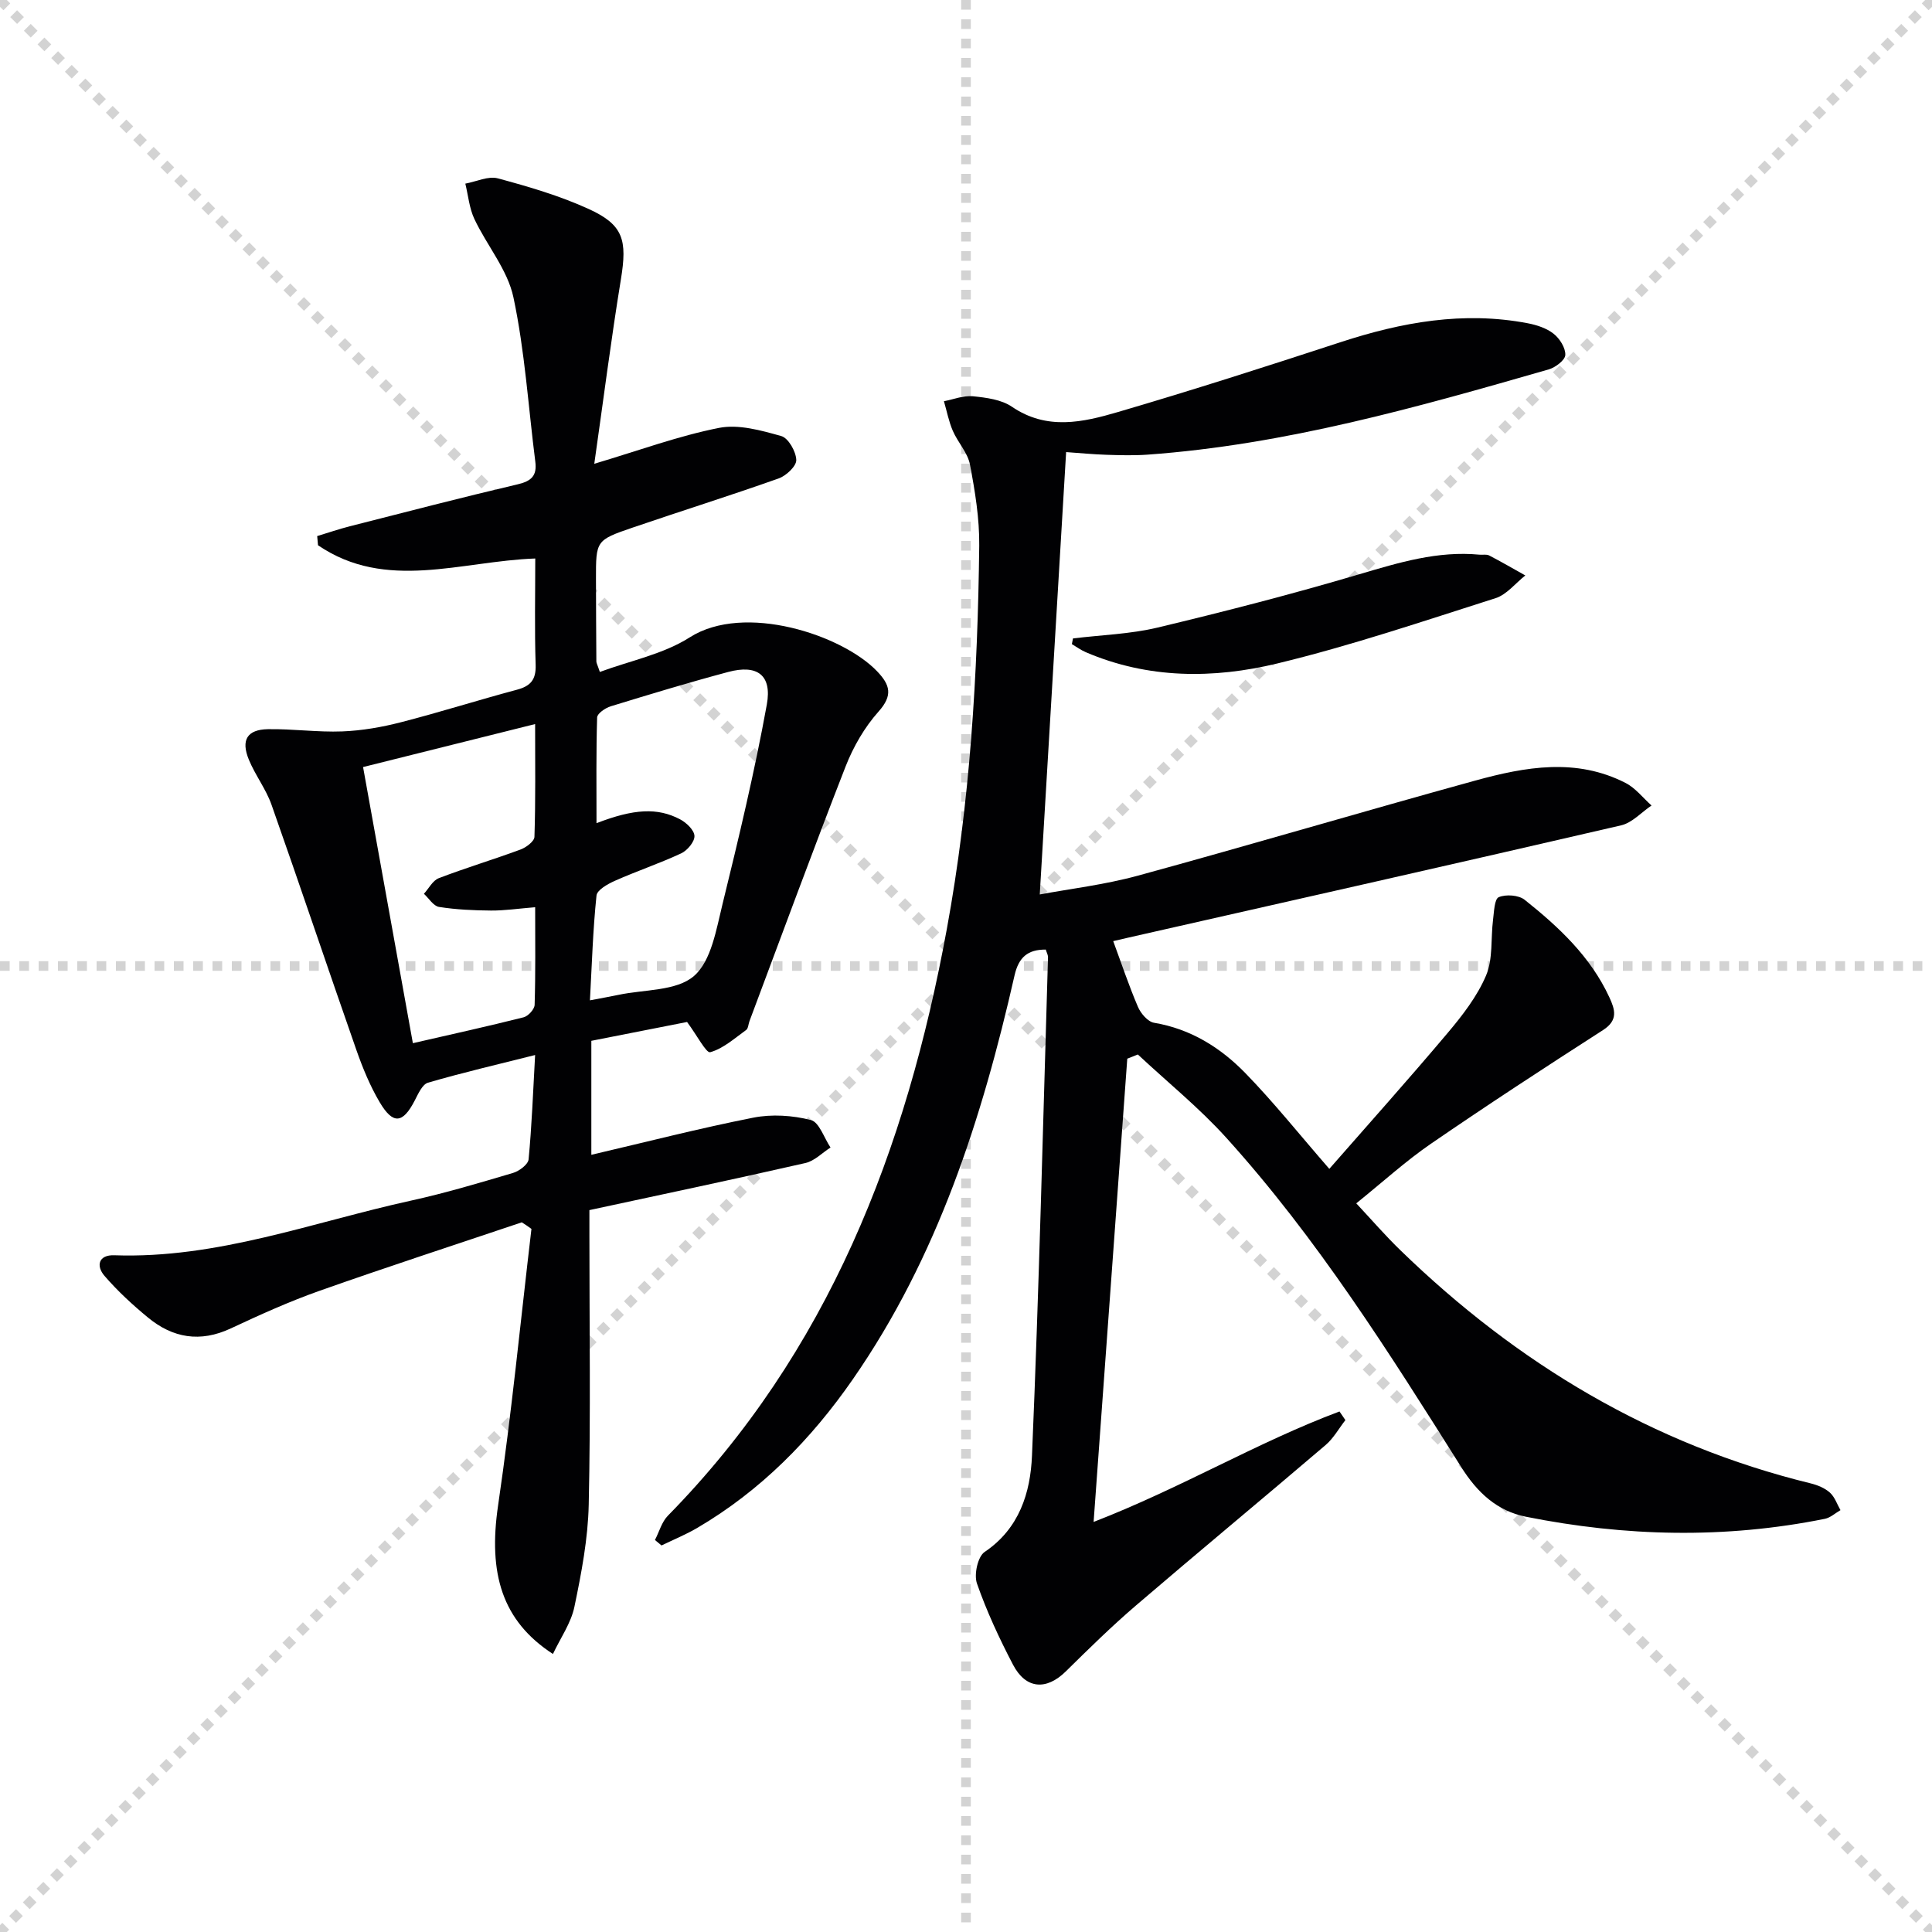 <svg enable-background="new 0 0 400 400" viewBox="0 0 400 400" xmlns="http://www.w3.org/2000/svg"><g stroke="lightgray" stroke-dasharray="1,1" stroke-width="1" transform="scale(2, 2)"><line x1="0" y1="0" x2="200" y2="200"></line><line x1="200" y1="0" x2="0" y2="200"></line><line x1="100" y1="0" x2="100" y2="200"></line><line x1="0" y1="100" x2="200" y2="100"></line></g><g fill="#010103"><path d="m216.52 196.6c-3.72-.02-5.61 1.57-6.47 5.35-6.73 29.63-15.92 58.3-33.47 83.6-8.64 12.46-19.08 23.08-32.24 30.8-2.36 1.38-4.91 2.42-7.38 3.62-.45-.38-.91-.75-1.36-1.13.88-1.69 1.4-3.73 2.68-5.03 33.23-33.86 49.37-75.77 57.75-121.46 4.82-26.27 6.4-52.78 6.71-79.39.06-5.6-.87-11.26-1.92-16.78-.47-2.46-2.51-4.58-3.55-6.98-.84-1.94-1.24-4.08-1.84-6.13 2-.38 4.05-1.23 5.99-1.03 2.77.28 5.91.68 8.1 2.18 7.24 4.93 14.7 3.21 21.96 1.08 15.45-4.53 30.78-9.45 46.08-14.46 12.65-4.14 25.43-6.45 38.71-3.92 1.89.36 3.93 1.02 5.39 2.18 1.26.99 2.48 2.92 2.42 4.39-.04 1.07-2.04 2.59-3.43 2.99-27.27 7.85-54.57 15.6-83.06 17.65-2.82.2-5.67.12-8.5.03-2.81-.09-5.62-.37-8.36-.56-1.8 30.16-3.61 60.46-5.46 91.59 6.24-1.17 13.43-2.01 20.34-3.9 23.34-6.38 46.54-13.27 69.86-19.69 10.33-2.84 20.88-4.74 31.1.51 2.05 1.05 3.59 3.08 5.36 4.66-2.09 1.41-4.01 3.58-6.3 4.11-33.91 7.86-67.88 15.51-101.83 23.2-1.45.33-2.89.67-3.32.77 1.71 4.63 3.23 9.2 5.12 13.61.58 1.36 2.04 3.07 3.32 3.29 7.58 1.27 13.76 5.13 18.91 10.42 5.86 6.02 11.13 12.63 17.39 19.83 7.97-9.11 16.37-18.49 24.48-28.11 3.08-3.65 6.14-7.6 7.98-11.94 1.45-3.43.95-7.66 1.44-11.52.21-1.66.28-4.3 1.18-4.68 1.49-.63 4.12-.44 5.36.54 7.06 5.62 13.64 11.76 17.53 20.17 1.17 2.53 1.9 4.75-1.29 6.8-12 7.71-23.95 15.51-35.7 23.58-5.19 3.57-9.89 7.86-15.4 12.3 3.18 3.4 6.06 6.74 9.22 9.79 24.12 23.39 52.02 40.15 84.87 48.19 1.41.35 2.92.96 3.97 1.91 1.01.9 1.48 2.39 2.19 3.63-1.08.62-2.09 1.57-3.25 1.8-20.65 4.16-41.31 3.68-61.89-.44-5.94-1.19-10.04-4.97-13.38-10.28-14.9-23.66-29.82-47.37-48.66-68.2-5.6-6.19-12.17-11.5-18.29-17.22-.73.29-1.46.58-2.19.87-2.3 31.68-4.6 63.36-6.97 95.91 18.2-7.05 33.91-16.51 50.91-22.87.41.6.81 1.19 1.22 1.79-1.36 1.74-2.46 3.77-4.11 5.17-13.04 11.13-26.25 22.06-39.27 33.22-5.04 4.32-9.79 8.99-14.52 13.65-4.01 3.94-8.25 3.68-10.91-1.39-2.84-5.43-5.45-11.04-7.47-16.82-.65-1.84.16-5.57 1.58-6.53 7.23-4.86 9.49-12.34 9.81-19.9 1.46-34.41 2.29-68.86 3.32-103.29-.02-.47-.29-.94-.46-1.53z"/><path d="m108.03 253.07c-13.98 4.71-28 9.27-41.91 14.19-6.25 2.21-12.34 4.97-18.35 7.78-6.32 2.96-12 1.99-17.16-2.28-3.19-2.63-6.27-5.47-8.97-8.6-1.8-2.08-1.24-4.39 2.02-4.27 21.31.75 41.07-6.85 61.41-11.31 7.12-1.56 14.13-3.66 21.13-5.73 1.29-.38 3.14-1.76 3.24-2.82.66-6.91.92-13.85 1.35-21.6-7.82 1.97-15.06 3.65-22.18 5.73-1.19.35-2.04 2.34-2.76 3.72-2.45 4.73-4.46 5-7.22.36-2.01-3.39-3.54-7.13-4.85-10.86-5.92-16.91-11.61-33.89-17.57-50.78-1.15-3.25-3.37-6.11-4.69-9.32-1.67-4.06-.36-6.23 3.94-6.31 5.14-.09 10.29.66 15.42.46 4.07-.16 8.19-.88 12.14-1.9 8.03-2.06 15.95-4.58 23.97-6.72 2.86-.76 4.01-2.07 3.91-5.17-.24-7.3-.08-14.62-.08-22.01-15.38.55-30.89 6.86-44.98-2.74-.06-.63-.11-1.27-.17-1.9 2.25-.68 4.48-1.45 6.75-2.03 11.58-2.95 23.15-5.96 34.78-8.69 2.84-.67 4-1.79 3.63-4.68-1.45-11.36-2.16-22.87-4.53-34.03-1.21-5.72-5.51-10.75-8.09-16.23-1.05-2.24-1.27-4.86-1.87-7.31 2.26-.41 4.74-1.63 6.74-1.09 6.38 1.72 12.81 3.6 18.81 6.34 7.21 3.28 7.99 6.45 6.66 14.57-2.05 12.55-3.65 25.18-5.51 38.18 9.31-2.77 17.43-5.77 25.82-7.43 4.06-.8 8.72.52 12.89 1.69 1.47.41 3.05 3.19 3.11 4.95.05 1.27-2.09 3.28-3.66 3.83-10.01 3.55-20.15 6.73-30.21 10.17-7.63 2.61-7.61 2.71-7.6 10.72.01 5.67.04 11.33.08 17 0 .31.2.62.72 2.17 6.25-2.32 13.12-3.66 18.61-7.16 11.32-7.22 31.59-.51 38.79 7.02 2.71 2.83 3.31 4.99.29 8.36-2.9 3.25-5.23 7.3-6.82 11.38-6.83 17.49-13.29 35.12-19.89 52.7-.23.62-.25 1.51-.69 1.83-2.39 1.72-4.74 3.85-7.44 4.6-.82.23-2.73-3.49-4.79-6.26-5.62 1.11-12.54 2.47-19.82 3.9v23.6c11.28-2.63 22.34-5.48 33.53-7.69 3.83-.76 8.13-.48 11.92.49 1.73.44 2.74 3.71 4.07 5.69-1.72 1.1-3.31 2.78-5.19 3.21-14.7 3.35-29.45 6.46-44.73 9.75v5.45c0 18.5.27 37.01-.14 55.5-.15 7.08-1.51 14.19-2.96 21.16-.7 3.39-2.88 6.46-4.45 9.79-10.57-6.87-13.42-16.69-11.36-30.73 2.8-19.02 4.65-38.18 6.91-57.28-.63-.48-1.32-.92-2-1.36zm14.11-45.96c2.34-.45 4.12-.76 5.88-1.13 5.35-1.14 12.03-.76 15.66-3.91 3.6-3.12 4.62-9.67 5.92-14.93 3.36-13.68 6.64-27.4 9.16-41.26 1.12-6.16-2.02-8.35-7.98-6.76-8.17 2.18-16.27 4.64-24.36 7.12-1.1.34-2.76 1.48-2.79 2.29-.22 7.18-.13 14.37-.13 21.9 7.76-3 12.65-3.25 17.3-.8 1.31.69 2.93 2.23 2.98 3.44.05 1.19-1.46 3-2.73 3.6-4.48 2.09-9.2 3.67-13.72 5.68-1.49.66-3.71 1.9-3.83 3.06-.74 7.06-.95 14.17-1.36 21.7zm-11.35-57.2c-12.04 3.01-23.41 5.85-35.62 8.9 3.45 19.16 6.85 38 10.31 57.17 8.14-1.87 15.56-3.5 22.93-5.36.95-.24 2.26-1.67 2.28-2.59.2-6.59.11-13.18.11-20.2-3.55.29-6.34.71-9.14.69-3.59-.03-7.22-.19-10.76-.75-1.16-.18-2.1-1.77-3.13-2.72 1.01-1.11 1.82-2.75 3.07-3.23 5.58-2.14 11.32-3.86 16.92-5.93 1.17-.43 2.86-1.7 2.89-2.62.25-7.61.14-15.21.14-23.36z"/><path d="m222.15 132.18c5.85-.72 11.83-.89 17.52-2.25 14-3.35 27.97-6.95 41.77-11.04 8.19-2.42 16.23-4.88 24.89-4.05.66.06 1.44-.12 1.98.16 2.53 1.31 5 2.75 7.49 4.14-2.04 1.61-3.84 3.96-6.15 4.7-14.99 4.77-29.94 9.84-45.22 13.53-13.2 3.19-26.71 3.2-39.63-2.34-1.01-.43-1.92-1.11-2.88-1.67.08-.39.16-.79.23-1.18z"/></g></svg>